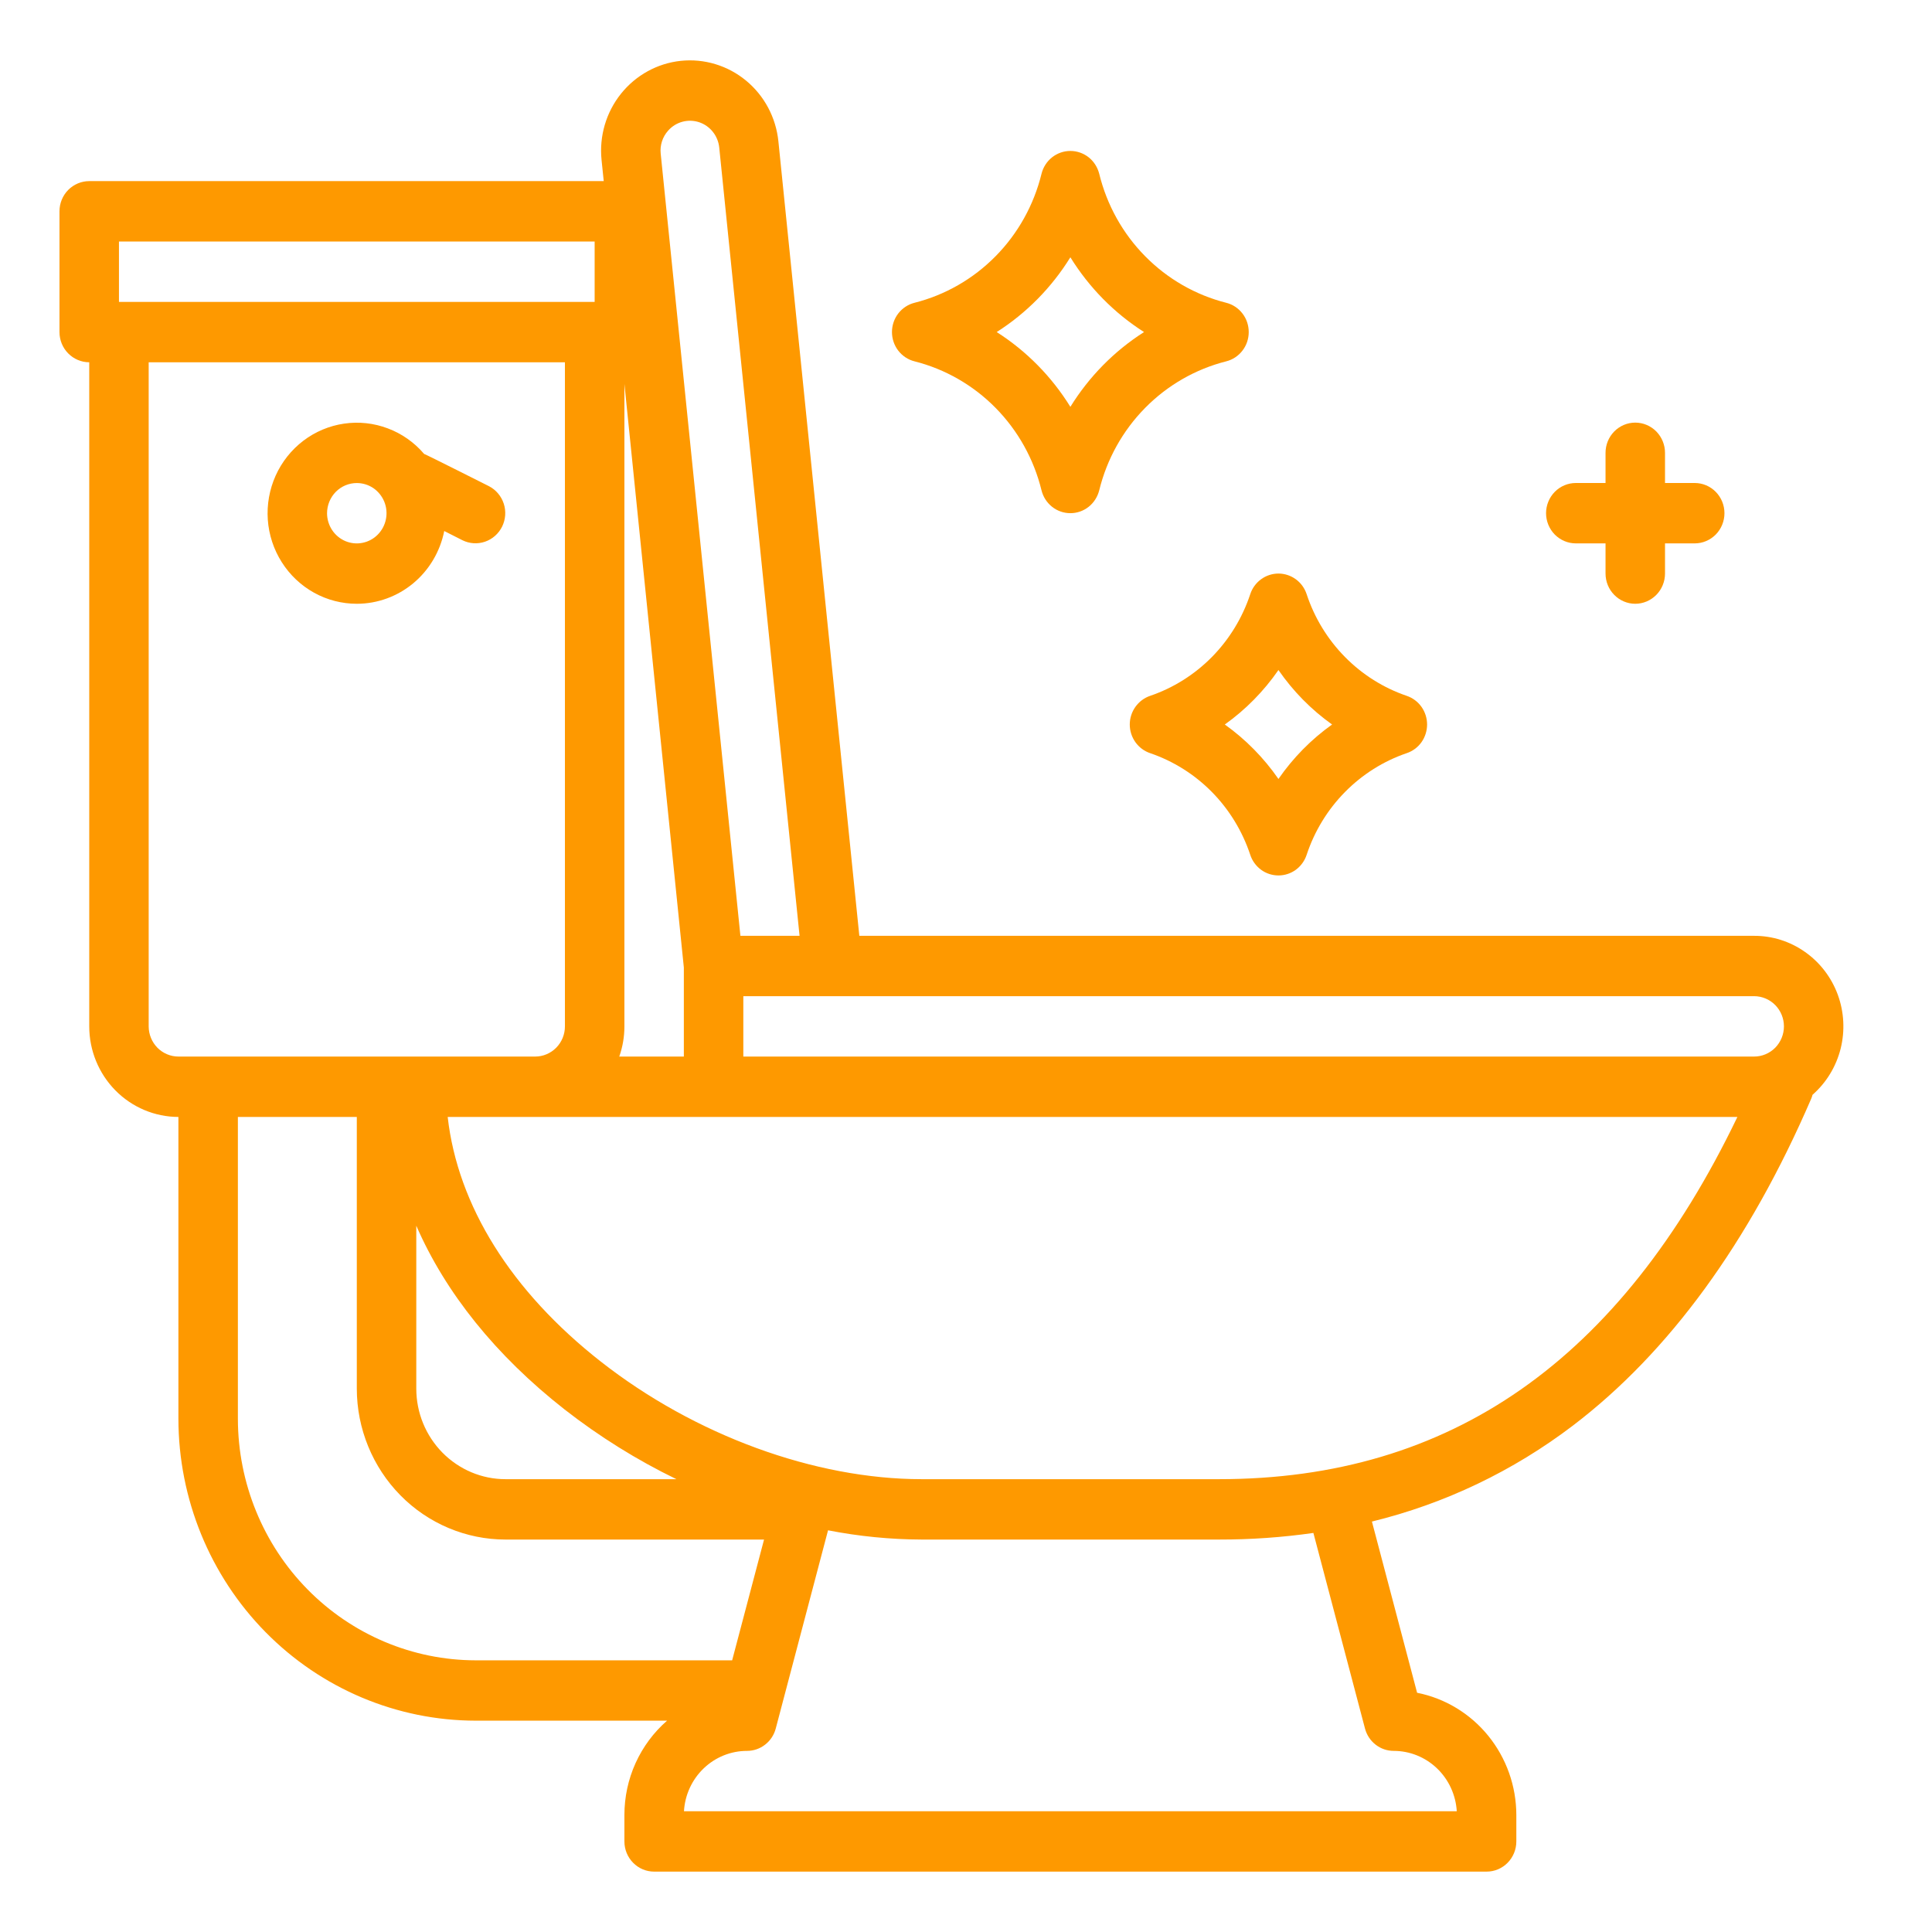 <?xml version="1.0" encoding="UTF-8"?>
<svg xmlns="http://www.w3.org/2000/svg" width="47" height="47" viewBox="0 0 47 47" fill="none">
  <path d="M42.674 22.766H20.905L18.936 3.438C18.877 2.859 18.594 2.327 18.148 1.96C17.703 1.593 17.133 1.421 16.563 1.48C15.992 1.54 15.469 1.828 15.107 2.28C14.745 2.732 14.575 3.311 14.634 3.89L14.687 4.406H2.171C1.979 4.406 1.795 4.484 1.659 4.621C1.523 4.759 1.447 4.946 1.447 5.141V8.078C1.447 8.273 1.523 8.46 1.659 8.597C1.795 8.735 1.979 8.813 2.171 8.813V24.969C2.171 25.553 2.4 26.113 2.807 26.526C3.214 26.939 3.765 27.171 4.34 27.172V34.516C4.343 36.463 5.105 38.329 6.461 39.706C7.817 41.083 9.656 41.857 11.573 41.859H16.228C15.902 42.143 15.641 42.495 15.461 42.892C15.282 43.288 15.19 43.718 15.19 44.154V44.797C15.19 44.992 15.266 45.178 15.402 45.316C15.537 45.454 15.721 45.531 15.913 45.531H36.165C36.357 45.531 36.541 45.454 36.676 45.316C36.812 45.178 36.888 44.992 36.888 44.797V44.154C36.887 43.451 36.646 42.771 36.206 42.228C35.766 41.686 35.154 41.315 34.474 41.18L33.375 37.015C35.145 36.583 36.809 35.788 38.266 34.679C40.601 32.901 42.551 30.228 44.06 26.732C44.074 26.7 44.085 26.667 44.094 26.633C44.429 26.339 44.667 25.948 44.777 25.513C44.886 25.078 44.862 24.619 44.708 24.198C44.553 23.777 44.276 23.415 43.912 23.159C43.549 22.902 43.117 22.765 42.674 22.766ZM43.398 24.969C43.398 25.163 43.321 25.35 43.186 25.488C43.05 25.625 42.866 25.703 42.674 25.703H18.083V24.234H42.674C42.866 24.235 43.05 24.312 43.186 24.45C43.321 24.587 43.398 24.774 43.398 24.969ZM15.19 9.34L16.636 23.538V25.703H15.065C15.148 25.467 15.19 25.219 15.19 24.969V9.34ZM16.254 3.178C16.346 3.073 16.467 2.998 16.601 2.962C16.734 2.926 16.875 2.93 17.007 2.973C17.139 3.017 17.255 3.098 17.342 3.208C17.429 3.317 17.483 3.45 17.497 3.589L19.451 22.766H18.012L16.073 3.739C16.062 3.638 16.073 3.535 16.104 3.438C16.135 3.342 16.186 3.253 16.254 3.178ZM2.894 5.875H14.466V7.344H2.894V5.875ZM3.617 24.969V8.813H13.743V24.969C13.743 25.163 13.667 25.35 13.531 25.488C13.395 25.625 13.212 25.703 13.02 25.703H4.34C4.149 25.703 3.965 25.625 3.829 25.488C3.694 25.35 3.617 25.163 3.617 24.969ZM10.127 29.818C10.838 31.45 12.061 32.977 13.736 34.289C14.582 34.949 15.493 35.517 16.455 35.984H12.296C11.721 35.984 11.17 35.751 10.763 35.338C10.356 34.925 10.127 34.365 10.127 33.781V29.818ZM5.787 34.516V27.172H8.68V33.781C8.681 34.755 9.063 35.688 9.741 36.377C10.418 37.065 11.338 37.452 12.296 37.453H18.587L17.811 40.391H11.573C10.039 40.389 8.568 39.769 7.484 38.668C6.399 37.567 5.789 36.073 5.787 34.516ZM33.206 42.049C33.247 42.206 33.338 42.344 33.464 42.442C33.591 42.541 33.745 42.594 33.905 42.594C34.296 42.594 34.673 42.746 34.958 43.019C35.243 43.292 35.415 43.665 35.439 44.062H16.639C16.662 43.665 16.834 43.292 17.119 43.019C17.404 42.746 17.781 42.594 18.173 42.594C18.332 42.594 18.487 42.541 18.613 42.442C18.74 42.344 18.831 42.206 18.872 42.049L20.144 37.228C20.895 37.375 21.658 37.45 22.422 37.453H29.655C30.423 37.454 31.19 37.401 31.951 37.292L33.206 42.049ZM29.655 35.984H22.422C19.821 35.984 16.904 34.916 14.619 33.126C12.436 31.416 11.134 29.326 10.891 27.172H42.266C39.416 33.099 35.281 35.984 29.655 35.984Z" fill="#FE9900"></path>
  <path d="M8.68 14.688C9.181 14.688 9.667 14.511 10.055 14.188C10.442 13.865 10.708 13.416 10.807 12.918L11.249 13.142C11.421 13.227 11.618 13.24 11.799 13.178C11.98 13.116 12.129 12.984 12.215 12.811C12.3 12.638 12.315 12.437 12.255 12.253C12.195 12.069 12.066 11.916 11.896 11.828C11.896 11.828 10.363 11.055 10.318 11.043C10.08 10.764 9.777 10.55 9.436 10.422C9.096 10.293 8.729 10.253 8.369 10.306C8.01 10.358 7.669 10.502 7.378 10.723C7.088 10.944 6.856 11.236 6.705 11.572C6.555 11.907 6.489 12.276 6.515 12.644C6.541 13.011 6.658 13.367 6.855 13.677C7.051 13.987 7.321 14.242 7.64 14.419C7.959 14.596 8.316 14.688 8.68 14.688ZM8.68 11.751C8.823 11.751 8.963 11.794 9.082 11.874C9.2 11.955 9.293 12.07 9.348 12.204C9.403 12.338 9.417 12.486 9.389 12.628C9.361 12.771 9.292 12.902 9.191 13.004C9.09 13.107 8.961 13.177 8.821 13.205C8.68 13.234 8.535 13.219 8.403 13.164C8.271 13.108 8.158 13.014 8.078 12.893C7.999 12.772 7.956 12.63 7.956 12.485C7.957 12.29 8.033 12.104 8.168 11.966C8.304 11.828 8.488 11.751 8.68 11.751Z" fill="#FE9900"></path>
  <path d="M29.831 8.79C29.987 8.751 30.126 8.659 30.225 8.53C30.325 8.401 30.378 8.242 30.378 8.078C30.378 7.914 30.325 7.755 30.225 7.626C30.126 7.497 29.987 7.405 29.831 7.366C29.084 7.177 28.401 6.785 27.857 6.232C27.312 5.68 26.927 4.987 26.741 4.228C26.701 4.069 26.611 3.928 26.484 3.827C26.357 3.727 26.2 3.672 26.039 3.672C25.878 3.672 25.721 3.727 25.594 3.827C25.467 3.928 25.376 4.069 25.337 4.228C25.151 4.987 24.765 5.68 24.221 6.232C23.677 6.785 22.994 7.177 22.247 7.366C22.091 7.405 21.952 7.497 21.852 7.626C21.753 7.755 21.699 7.914 21.699 8.078C21.699 8.242 21.753 8.401 21.852 8.53C21.952 8.659 22.091 8.751 22.247 8.79C22.994 8.979 23.677 9.371 24.221 9.924C24.765 10.477 25.151 11.169 25.337 11.928C25.376 12.087 25.467 12.228 25.594 12.329C25.721 12.43 25.878 12.484 26.039 12.484C26.2 12.484 26.357 12.43 26.484 12.329C26.611 12.228 26.701 12.087 26.741 11.928C26.927 11.169 27.312 10.477 27.857 9.924C28.401 9.371 29.084 8.979 29.831 8.79ZM26.039 9.897C25.584 9.162 24.972 8.54 24.247 8.078C24.972 7.616 25.584 6.994 26.039 6.259C26.494 6.994 27.106 7.616 27.831 8.078C27.106 8.54 26.494 9.162 26.039 9.897Z" fill="#FE9900"></path>
  <path d="M34.222 16.928C33.656 16.735 33.141 16.411 32.719 15.982C32.296 15.553 31.977 15.031 31.787 14.455C31.739 14.309 31.647 14.182 31.524 14.092C31.401 14.002 31.253 13.953 31.101 13.953C30.949 13.953 30.801 14.002 30.678 14.092C30.555 14.182 30.462 14.309 30.415 14.455C30.224 15.031 29.905 15.553 29.483 15.982C29.06 16.411 28.545 16.735 27.979 16.928C27.835 16.977 27.71 17.071 27.621 17.196C27.532 17.321 27.484 17.471 27.484 17.625C27.484 17.779 27.532 17.93 27.621 18.055C27.71 18.18 27.835 18.273 27.979 18.322C28.545 18.515 29.06 18.839 29.483 19.268C29.905 19.697 30.224 20.22 30.415 20.795C30.462 20.941 30.555 21.068 30.678 21.159C30.801 21.249 30.949 21.297 31.101 21.297C31.253 21.297 31.401 21.249 31.524 21.159C31.647 21.068 31.739 20.941 31.787 20.795C31.977 20.22 32.296 19.697 32.719 19.268C33.141 18.839 33.656 18.515 34.222 18.322C34.367 18.273 34.492 18.18 34.581 18.055C34.669 17.93 34.717 17.779 34.717 17.625C34.717 17.471 34.669 17.321 34.581 17.196C34.492 17.071 34.367 16.977 34.222 16.928ZM31.101 18.95C30.744 18.435 30.303 17.987 29.796 17.625C30.303 17.264 30.744 16.815 31.101 16.3C31.457 16.815 31.898 17.264 32.406 17.625C31.898 17.987 31.457 18.435 31.101 18.95Z" fill="#FE9900"></path>
  <path d="M41.228 11.75H40.505V11.016C40.505 10.821 40.428 10.634 40.293 10.496C40.157 10.359 39.973 10.281 39.781 10.281C39.589 10.281 39.405 10.359 39.27 10.496C39.134 10.634 39.058 10.821 39.058 11.016V11.75H38.335C38.143 11.75 37.959 11.827 37.823 11.965C37.688 12.103 37.611 12.29 37.611 12.484C37.611 12.679 37.688 12.866 37.823 13.004C37.959 13.141 38.143 13.219 38.335 13.219H39.058V13.953C39.058 14.148 39.134 14.335 39.27 14.472C39.405 14.61 39.589 14.688 39.781 14.688C39.973 14.688 40.157 14.61 40.293 14.472C40.428 14.335 40.505 14.148 40.505 13.953V13.219H41.228C41.42 13.219 41.603 13.141 41.739 13.004C41.875 12.866 41.951 12.679 41.951 12.484C41.951 12.29 41.875 12.103 41.739 11.965C41.603 11.827 41.42 11.75 41.228 11.75Z" fill="#FE9900"></path>
</svg>
